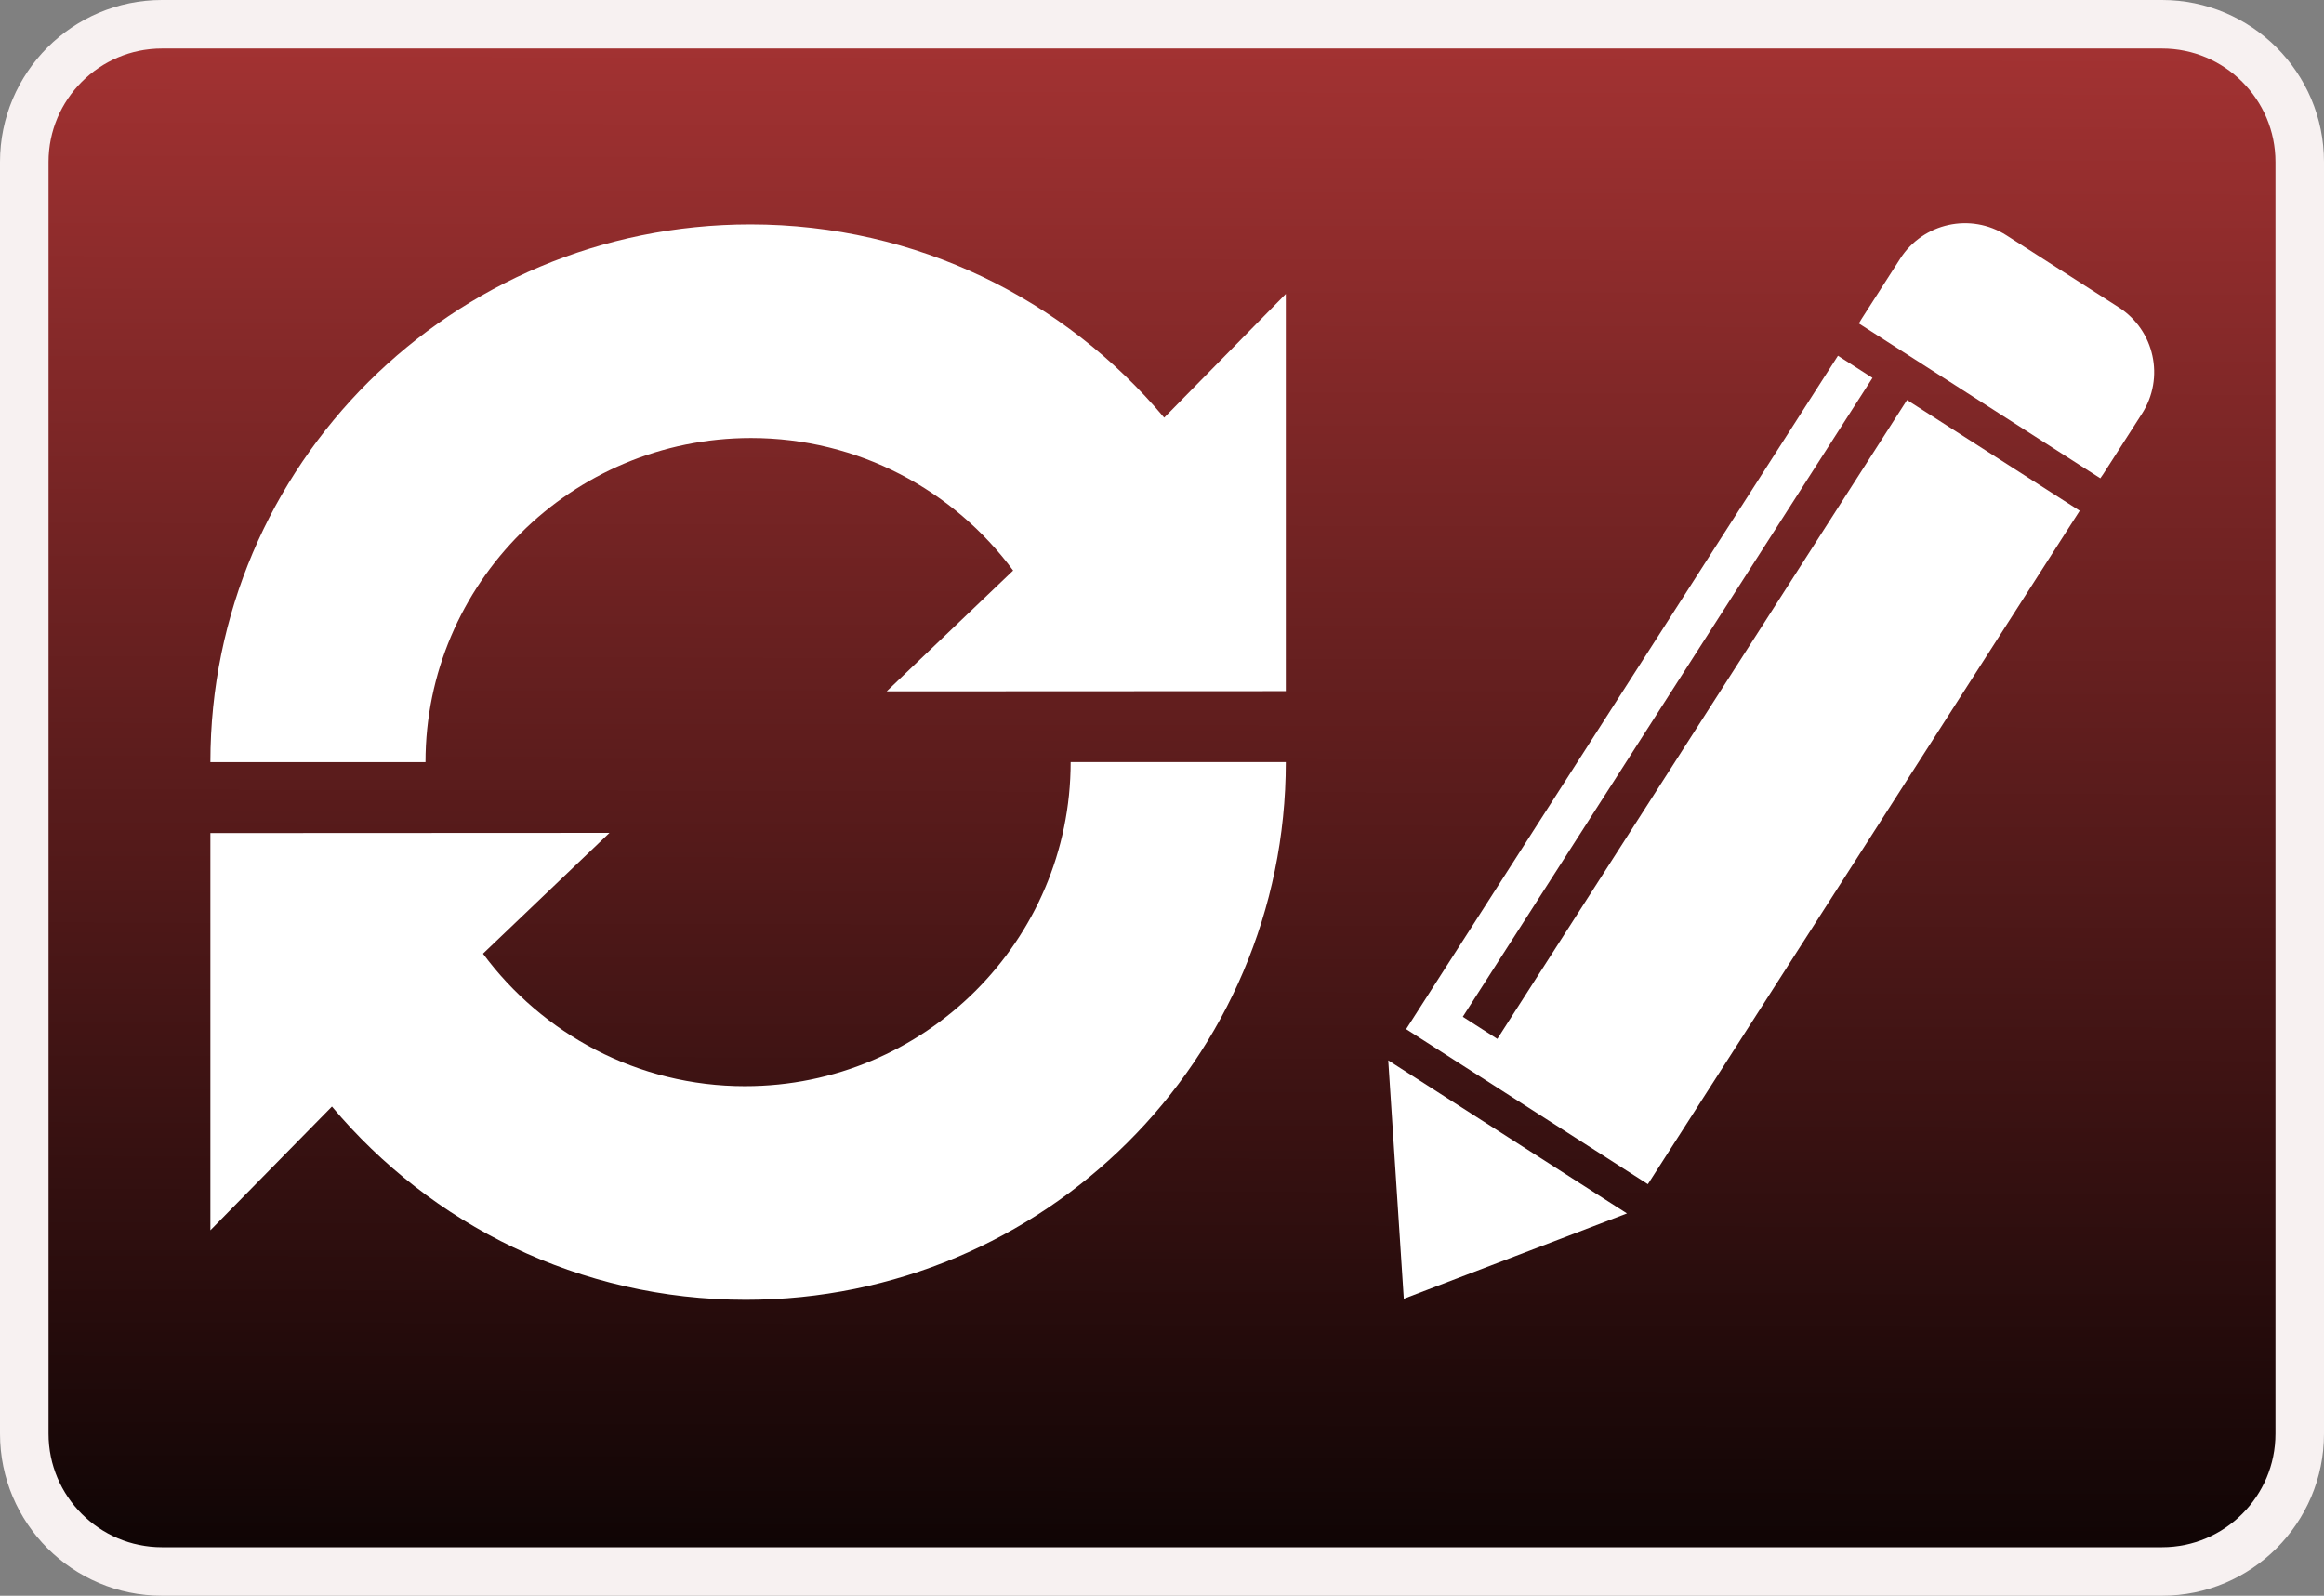<svg xmlns="http://www.w3.org/2000/svg" xmlns:xlink="http://www.w3.org/1999/xlink" x="0px" y="0px" viewBox="0 0 239.374 164.375" width="239.374" height="164.375"><rect x="0" y="0" width="239.374" height="164.375" fill="#808080" stroke="none"/><defs><linearGradient id="a"><stop offset="0" stop-color="#0d0404"/><stop offset="1" stop-color="#a63333"/></linearGradient><linearGradient xlink:href="#a" id="b" x1="143.883" y1="159.733" x2="144.28" y2="-1.589" gradientUnits="userSpaceOnUse"/></defs><path d="M248.316 0H42.31c-7.823 0-14.184 6.36-14.184 14.184v131.002c0 7.828 6.36 14.19 14.184 14.19H248.316c7.823 0 14.184-6.362 14.184-14.185V14.185C262.5 6.36 256.14 0 248.316 0z" fill="url(#b)" stroke="#f7f1f1" stroke-width="5" transform="translate(-25.626 2.5)"/><g fill="#fff"><path d="M119.914 43.023C109.716 30.87 94.44 23.118 77.294 23.118c-30.746 0-55.624 24.793-55.624 55.388h22.157c0-18.41 15.03-33.388 33.533-33.388 11.07 0 20.883 5.39 26.995 13.65L91.327 71.215l41.113-.02v-40.92l-12.526 12.747zM76.745 111.887c-11.072 0-20.88-5.388-26.997-13.65l13.028-12.445-41.106.02v40.917l12.52-12.747c10.197 12.154 25.475 19.91 42.62 19.91 30.75 0 55.63-24.797 55.63-55.39h-22.163c0 18.405-15.03 33.384-33.532 33.384z"/></g><g fill="#fff"><path d="M216.335 49.265c.104-.14.206-.285.302-.434l3.992-6.225c2.36-3.684 1.29-8.585-2.394-10.947l-11.562-7.414c-3.684-2.362-8.585-1.29-10.947 2.393l-3.992 6.226c-.096.15-.185.302-.27.455l24.87 15.947zM144.592 133.784l-.8-12.28-.803-12.28 12.295 7.885 12.295 7.884-11.494 4.395M214.213 52.61l-17.787-11.405-42.2 65.812-3.558-2.28 42.2-65.813-3.557-2.28-44.48 69.368 24.902 15.968"/></g></svg>